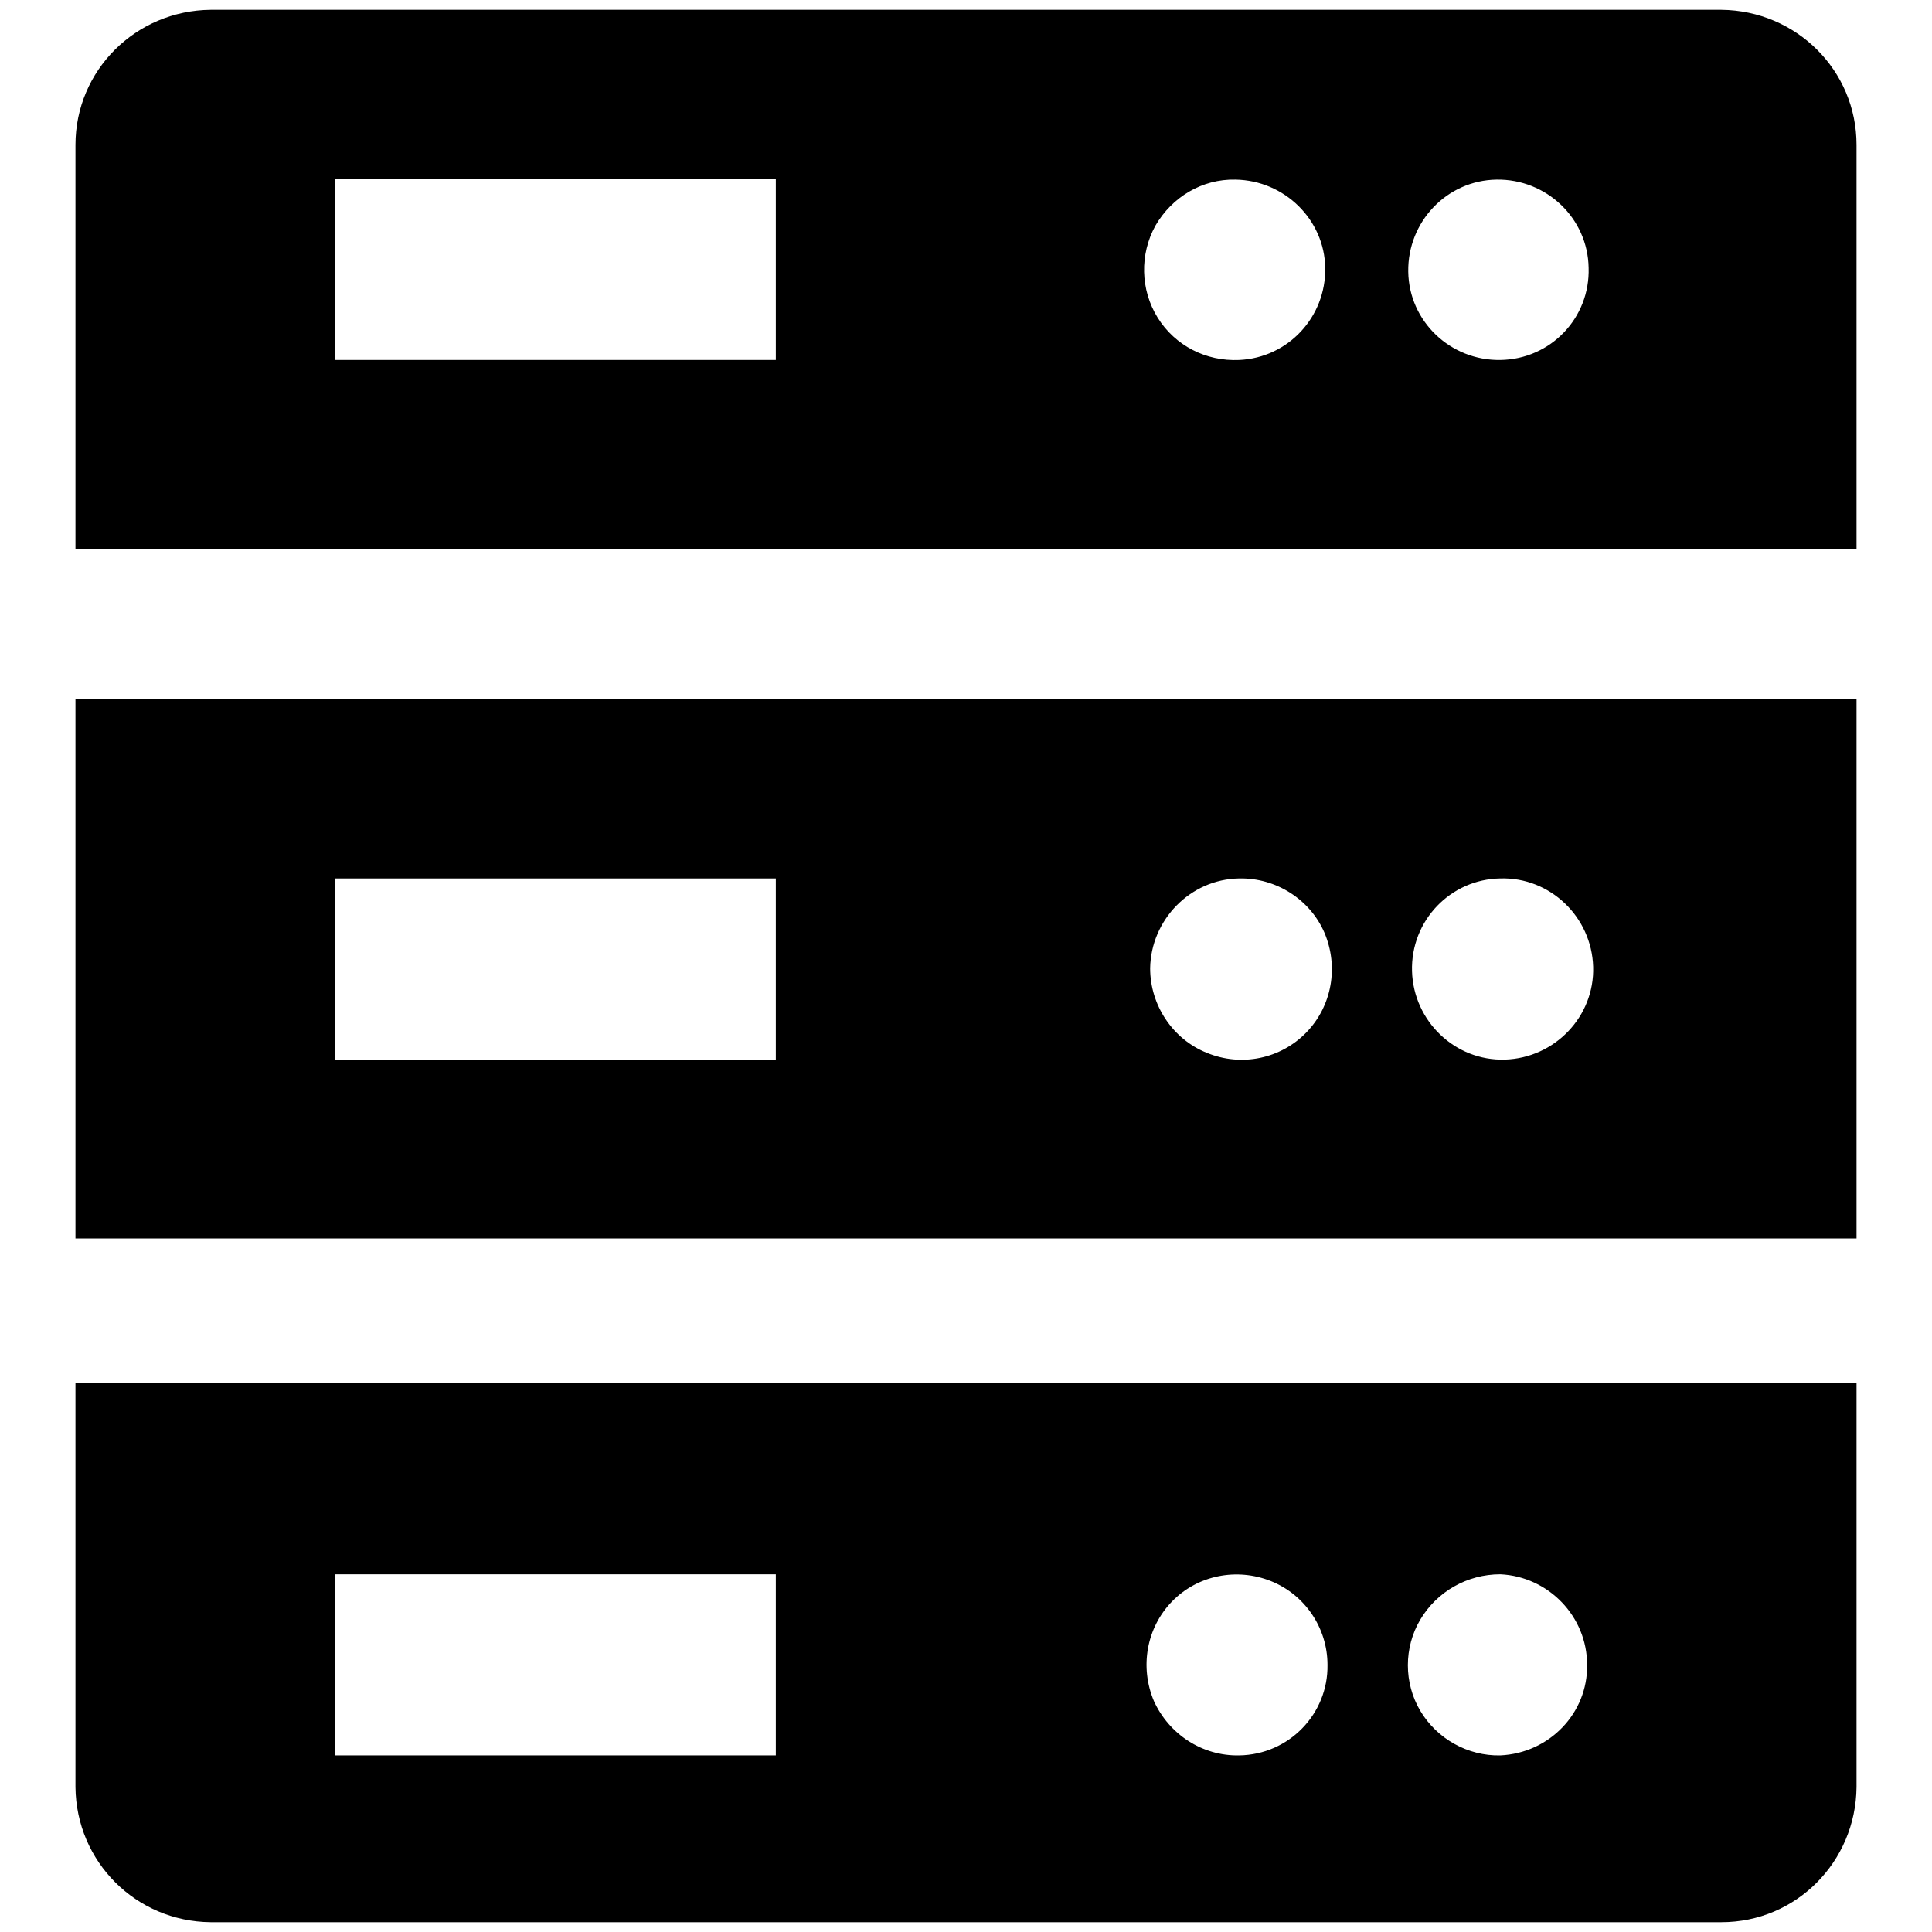<?xml version="1.0" encoding="utf-8"?>
<!-- Svg Vector Icons : http://www.onlinewebfonts.com/icon -->
<!DOCTYPE svg PUBLIC "-//W3C//DTD SVG 1.1//EN" "http://www.w3.org/Graphics/SVG/1.1/DTD/svg11.dtd">
<svg version="1.1" xmlns="http://www.w3.org/2000/svg" xmlns:xlink="http://www.w3.org/1999/xlink" x="0px" y="0px" viewBox="0 0 256 256" enable-background="new 0 0 256 256" xml:space="preserve">
<g> <path fill="#000000" d="M228.1,1.3H27.9C18,1.4,10,9.3,10,19.2v53.6h236V19.2C246,9.3,238,1.4,228.1,1.3z M102.8,47.7H44.4v-24 h58.4L102.8,47.7z M164.2,47.7c-4.4,0.2-8.5-1.9-10.8-5.6c-2.3-3.7-2.4-8.4-0.3-12.2c2.2-3.8,6.2-6.2,10.6-6.1 c6.5,0.1,11.8,5.3,11.9,11.7C175.7,42,170.7,47.4,164.2,47.7z M198.8,47.7c-6.6,0.1-12.1-5.1-12.2-11.7 c-0.1-6.6,5.1-12.1,11.7-12.2c6.6-0.1,12.1,5.1,12.2,11.7C210.7,42.1,205.5,47.6,198.8,47.7z M10,164.1h236V92.6H10V164.1z  M198.8,116.4c6.6-0.2,12.1,5.1,12.3,11.7c0.2,6.6-5.1,12.1-11.7,12.3s-12.1-5.1-12.3-11.7C186.9,122,192.2,116.5,198.8,116.4 L198.8,116.4z M164.2,116.4c4.9-0.1,9.4,2.8,11.3,7.2c1.9,4.5,1,9.7-2.4,13.2c-3.4,3.5-8.6,4.6-13.2,2.7c-4.5-1.8-7.5-6.3-7.5-11.2 C152.5,121.9,157.7,116.5,164.2,116.4L164.2,116.4z M44.4,116.4h58.4v24H44.4V116.4z M27.9,183.2H10v53.6c0.1,9.9,8,17.8,17.9,17.9 h200.2c9.9,0,17.8-8,17.9-17.9v-53.6H27.9z M102.8,232.6H44.4v-24h58.4L102.8,232.6z M164.2,232.6c-4.9,0.1-9.3-2.8-11.3-7.2 c-1.9-4.5-1-9.7,2.4-13.2c3.4-3.5,8.6-4.5,13.1-2.7c4.5,1.8,7.5,6.2,7.5,11.1C176,227.1,170.8,232.5,164.2,232.6z M198.8,232.6 c-4.3,0.1-8.4-2.2-10.6-5.9c-2.2-3.7-2.2-8.4,0-12.1c2.2-3.7,6.2-6,10.6-6c6.4,0.3,11.5,5.6,11.5,12 C210.4,227,205.3,232.3,198.8,232.6z"/></g>
</svg>